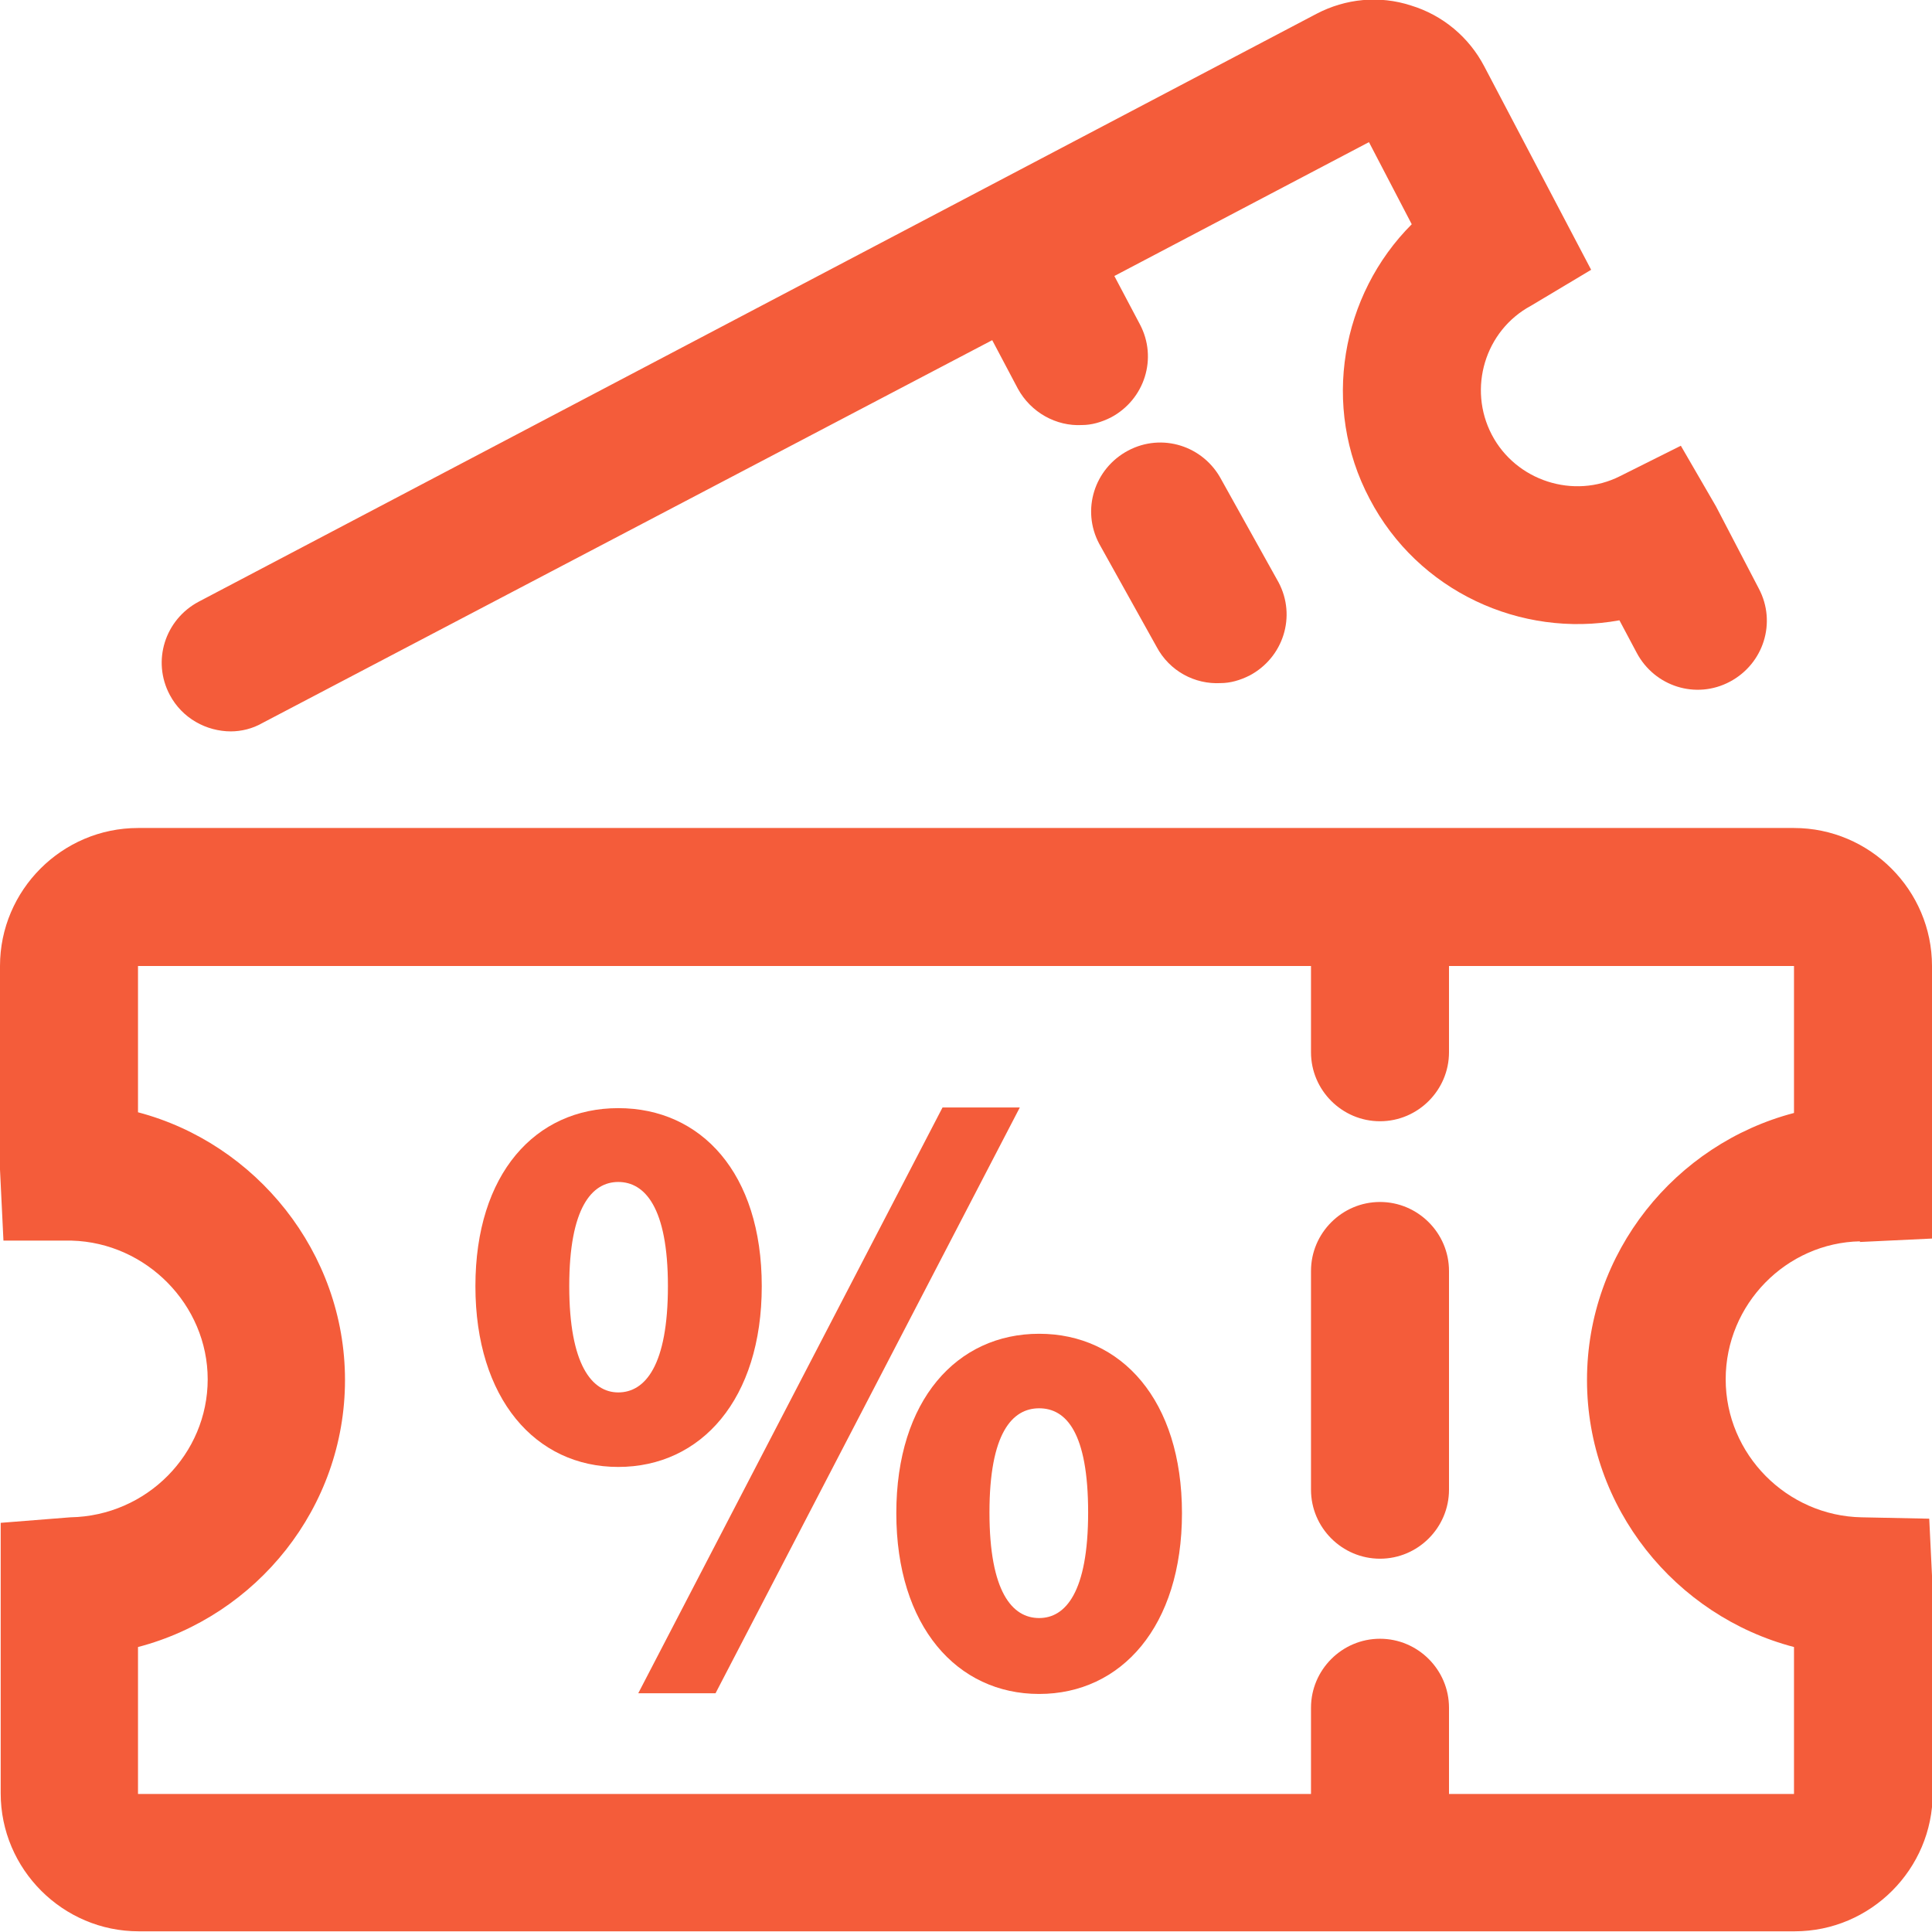<?xml version="1.0" encoding="UTF-8"?>
<svg id="_图层_2" data-name="图层_2" xmlns="http://www.w3.org/2000/svg" viewBox="0 0 28 28">
  <defs>
    <style>
      .cls-1 {
        fill: #f45c3a;
      }
    </style>
  </defs>
  <g id="_图层_22" data-name="图层_22">
    <g>
      <path class="cls-1" d="M26.95,18l1.05-.05v-3.95c0-1.1-.9-2-2-2H2c-1.1,0-2,.9-2,2v2.95l.05,1.03h.99c1.08.03,1.97.93,1.97,2.01s-.88,1.98-1.99,2l-1.01.08v3.92c0,1.1.9,2,2,2h24c1.1,0,2-.9,2-2v-2.95l-.05-1.03-.98-.02c-1.08-.02-1.97-.91-1.97-2s.88-1.98,1.95-2ZM26,23.87v2.13h-5v-1.25c0-.55-.45-1-1-1s-1,.45-1,1v1.25H2v-2.13c1.72-.45,3-2.02,3-3.87s-1.29-3.43-3-3.88v-2.12h17v1.25c0,.55.45,1,1,1s1-.45,1-1v-1.25h5v2.13c-1.72.45-3,2.02-3,3.87s1.28,3.42,3,3.87Z"/>
      <path class="cls-1" d="M20,17.42c-.55,0-1,.45-1,1v3.17c0,.55.45,1,1,1s1-.45,1-1v-3.17c0-.55-.45-1-1-1Z"/>
      <path class="cls-1" d="M3.34,10.6c.16,0,.32-.04.46-.12l10.58-5.55.37.7c.19.35.56.55.93.53.14,0,.28-.04.42-.11.49-.26.68-.86.42-1.35l-.37-.7,3.69-1.94.62,1.19c-1.02,1.02-1.32,2.64-.61,3.98.7,1.34,2.19,2.02,3.62,1.76l.25.47c.26.49.86.68,1.35.42.49-.26.68-.86.42-1.35l-.62-1.19-.51-.88-.88.44c-.67.34-1.51.07-1.86-.6-.35-.67-.1-1.51.57-1.87l.87-.52-1.55-2.95c-.22-.42-.6-.74-1.06-.88-.46-.15-.95-.1-1.37.12L2.88,8.72c-.49.26-.68.86-.42,1.35.18.34.53.53.89.53Z"/>
      <path class="cls-1" d="M16.35,6.53c-.49.26-.68.86-.42,1.35l.83,1.49c.19.36.56.55.93.53.14,0,.28-.04.42-.11.49-.26.68-.86.42-1.35l-.83-1.49c-.26-.49-.86-.68-1.35-.42Z"/>
      <polygon class="cls-1" points="13.66 16.05 9.25 24.54 10.37 24.54 14.78 16.05 13.66 16.05"/>
      <path class="cls-1" d="M11.04,18.64c0-1.64-.88-2.58-2.08-2.58s-2.07.95-2.07,2.58.87,2.62,2.07,2.62,2.08-.98,2.08-2.62ZM8.96,20.18c-.38,0-.71-.4-.71-1.54s.33-1.51.71-1.51.72.36.72,1.51-.33,1.54-.72,1.54Z"/>
      <path class="cls-1" d="M15.06,19.33c-1.19,0-2.07.96-2.07,2.6s.88,2.62,2.07,2.62,2.07-.98,2.07-2.62-.88-2.6-2.07-2.6ZM15.06,23.45c-.39,0-.72-.38-.72-1.53s.33-1.51.72-1.51.71.35.71,1.51-.33,1.53-.71,1.53Z"/>
    </g>
  </g>
</svg>